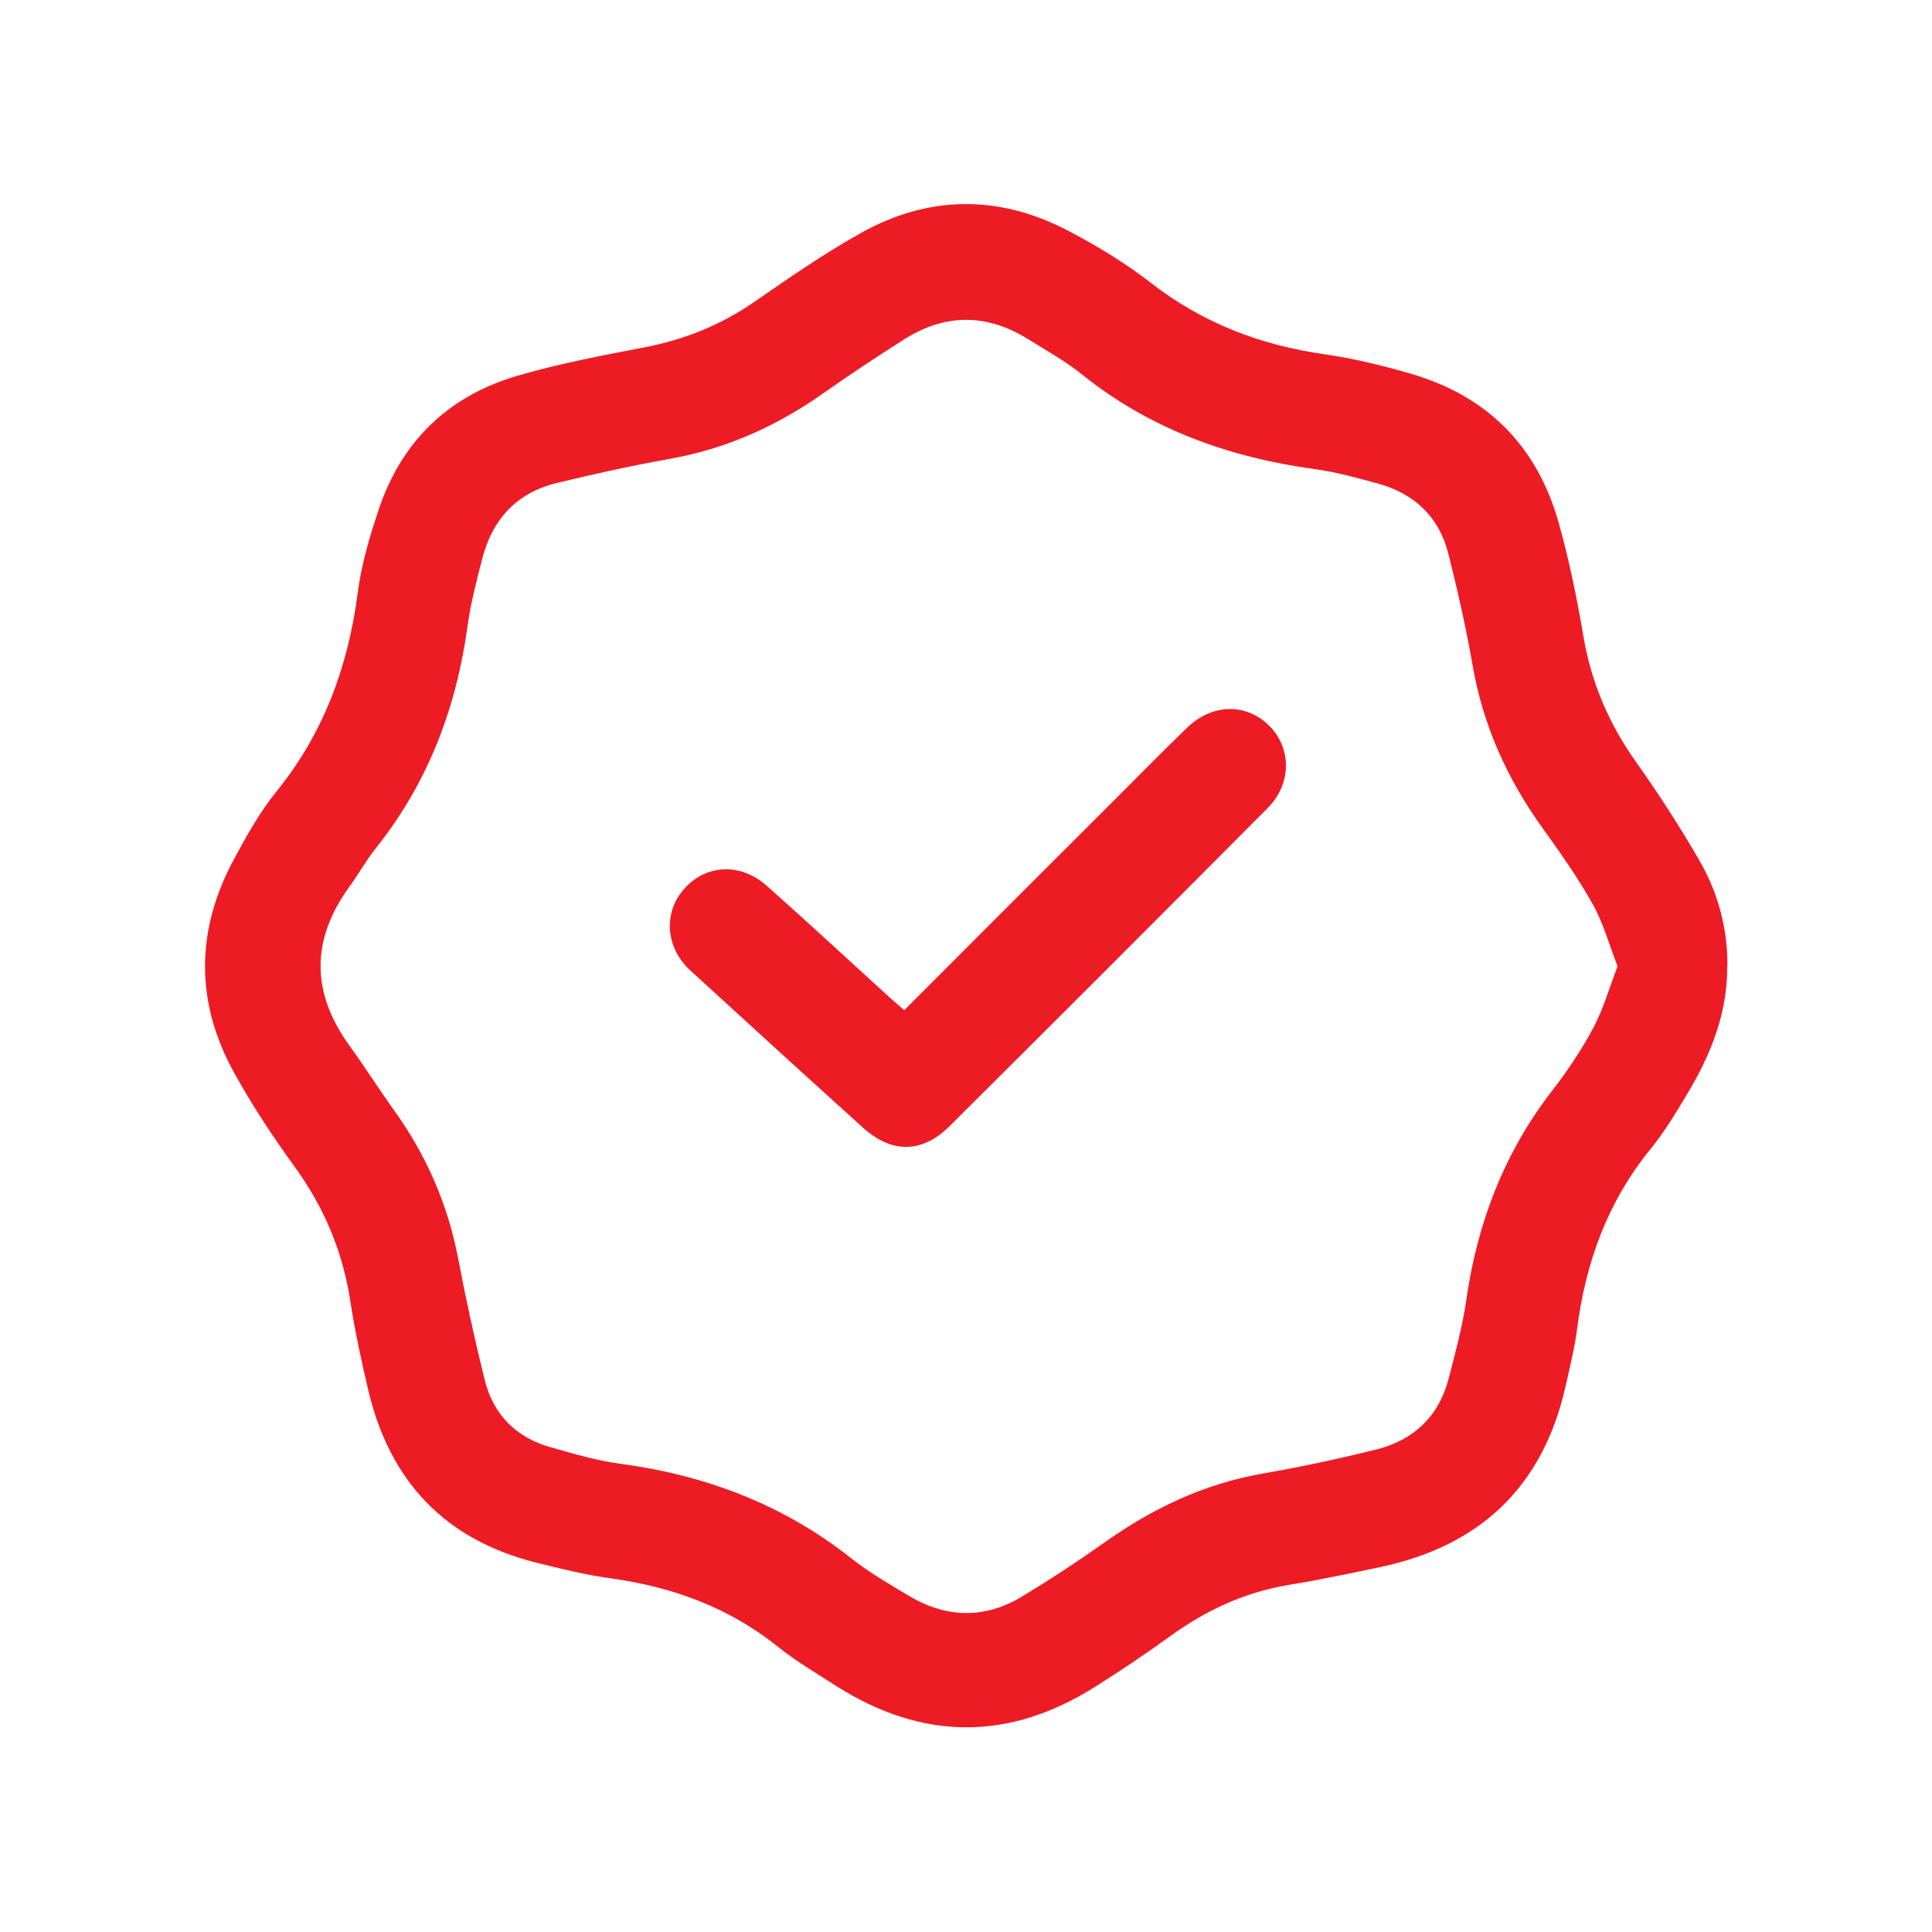 <svg xmlns="http://www.w3.org/2000/svg" viewBox="0 0 100 100"><defs><style>      .cls-1 {        fill: #ed1c24;      }    </style></defs><g><g id="Layer_1"><g><path class="cls-1" d="M89.4,50.01c.02,2.45-.87,4.63-2.11,6.68-.57.95-1.15,1.91-1.84,2.76-2.23,2.73-3.38,5.88-3.82,9.34-.13,1-.38,1.99-.6,2.98-1.18,5.21-4.45,8.27-9.63,9.35-1.53.32-3.07.65-4.61.9-2.3.37-4.33,1.3-6.21,2.66-1.27.92-2.57,1.79-3.9,2.63-4.49,2.83-8.97,2.78-13.44-.07-1.01-.65-2.05-1.26-2.98-2.01-2.55-2.04-5.47-3.1-8.68-3.54-1.3-.18-2.6-.5-3.87-.82-4.73-1.2-7.56-4.25-8.66-8.96-.35-1.5-.68-3-.91-4.52-.39-2.58-1.35-4.88-2.89-7-1.13-1.56-2.21-3.19-3.14-4.88-2.01-3.64-1.98-7.36-.01-11.02.65-1.21,1.34-2.45,2.2-3.51,2.44-3.01,3.71-6.45,4.21-10.26.19-1.48.62-2.95,1.1-4.37,1.18-3.51,3.6-5.85,7.14-6.89,2.17-.64,4.42-1.06,6.65-1.49,2.06-.4,3.93-1.16,5.65-2.35,1.79-1.24,3.6-2.49,5.49-3.55,3.53-1.98,7.18-2,10.76-.12,1.49.78,2.96,1.67,4.28,2.7,2.68,2.08,5.68,3.22,9.01,3.69,1.51.22,3.02.59,4.49,1.02,3.94,1.16,6.5,3.77,7.6,7.71.55,1.95.95,3.94,1.29,5.94.41,2.35,1.31,4.45,2.69,6.4,1.17,1.65,2.28,3.36,3.29,5.11.97,1.67,1.47,3.51,1.46,5.46ZM83.72,50c-.44-1.13-.74-2.24-1.28-3.2-.78-1.39-1.71-2.7-2.64-4-1.8-2.51-3.03-5.25-3.57-8.31-.34-1.96-.78-3.92-1.27-5.85-.48-1.88-1.74-3.08-3.6-3.6-1.09-.3-2.2-.61-3.32-.76-4.44-.61-8.52-2.07-12.05-4.91-.86-.69-1.84-1.23-2.78-1.82-2.14-1.33-4.3-1.33-6.42.02-1.4.89-2.79,1.81-4.14,2.76-2.42,1.71-5.04,2.9-7.98,3.42-1.96.35-3.92.78-5.85,1.25-2.07.5-3.34,1.88-3.86,3.92-.29,1.13-.59,2.27-.75,3.42-.58,4.27-2.04,8.15-4.74,11.54-.52.65-.92,1.38-1.41,2.05-1.97,2.74-1.95,5.45.02,8.18.81,1.12,1.55,2.29,2.36,3.42,1.65,2.31,2.75,4.84,3.28,7.64.4,2.11.86,4.21,1.38,6.3.45,1.77,1.63,2.94,3.4,3.44,1.18.33,2.37.69,3.58.85,4.42.59,8.44,2.1,11.97,4.89.93.74,1.98,1.34,3.01,1.96,1.94,1.15,3.92,1.19,5.85.02,1.44-.87,2.86-1.8,4.24-2.78,2.49-1.77,5.17-3.05,8.21-3.58,1.96-.34,3.92-.76,5.86-1.24,1.94-.48,3.25-1.71,3.76-3.67.35-1.34.71-2.68.91-4.04.57-4.01,1.96-7.66,4.46-10.88.79-1.02,1.51-2.1,2.12-3.24.52-.98.83-2.08,1.26-3.2Z"></path><path class="cls-1" d="M46.8,52.29c3.81-3.82,7.56-7.56,11.3-11.3,1.11-1.11,2.21-2.23,3.34-3.32,1.31-1.27,3.09-1.29,4.28-.08,1.14,1.16,1.13,2.99-.1,4.23-5.47,5.5-10.95,10.98-16.45,16.45-1.43,1.43-3,1.45-4.5.1-2.99-2.7-5.97-5.42-8.94-8.14-1.29-1.19-1.41-2.99-.32-4.22,1.13-1.28,2.92-1.37,4.28-.16,2.14,1.9,4.24,3.85,6.35,5.77.22.2.46.4.76.66Z"></path></g></g></g></svg>